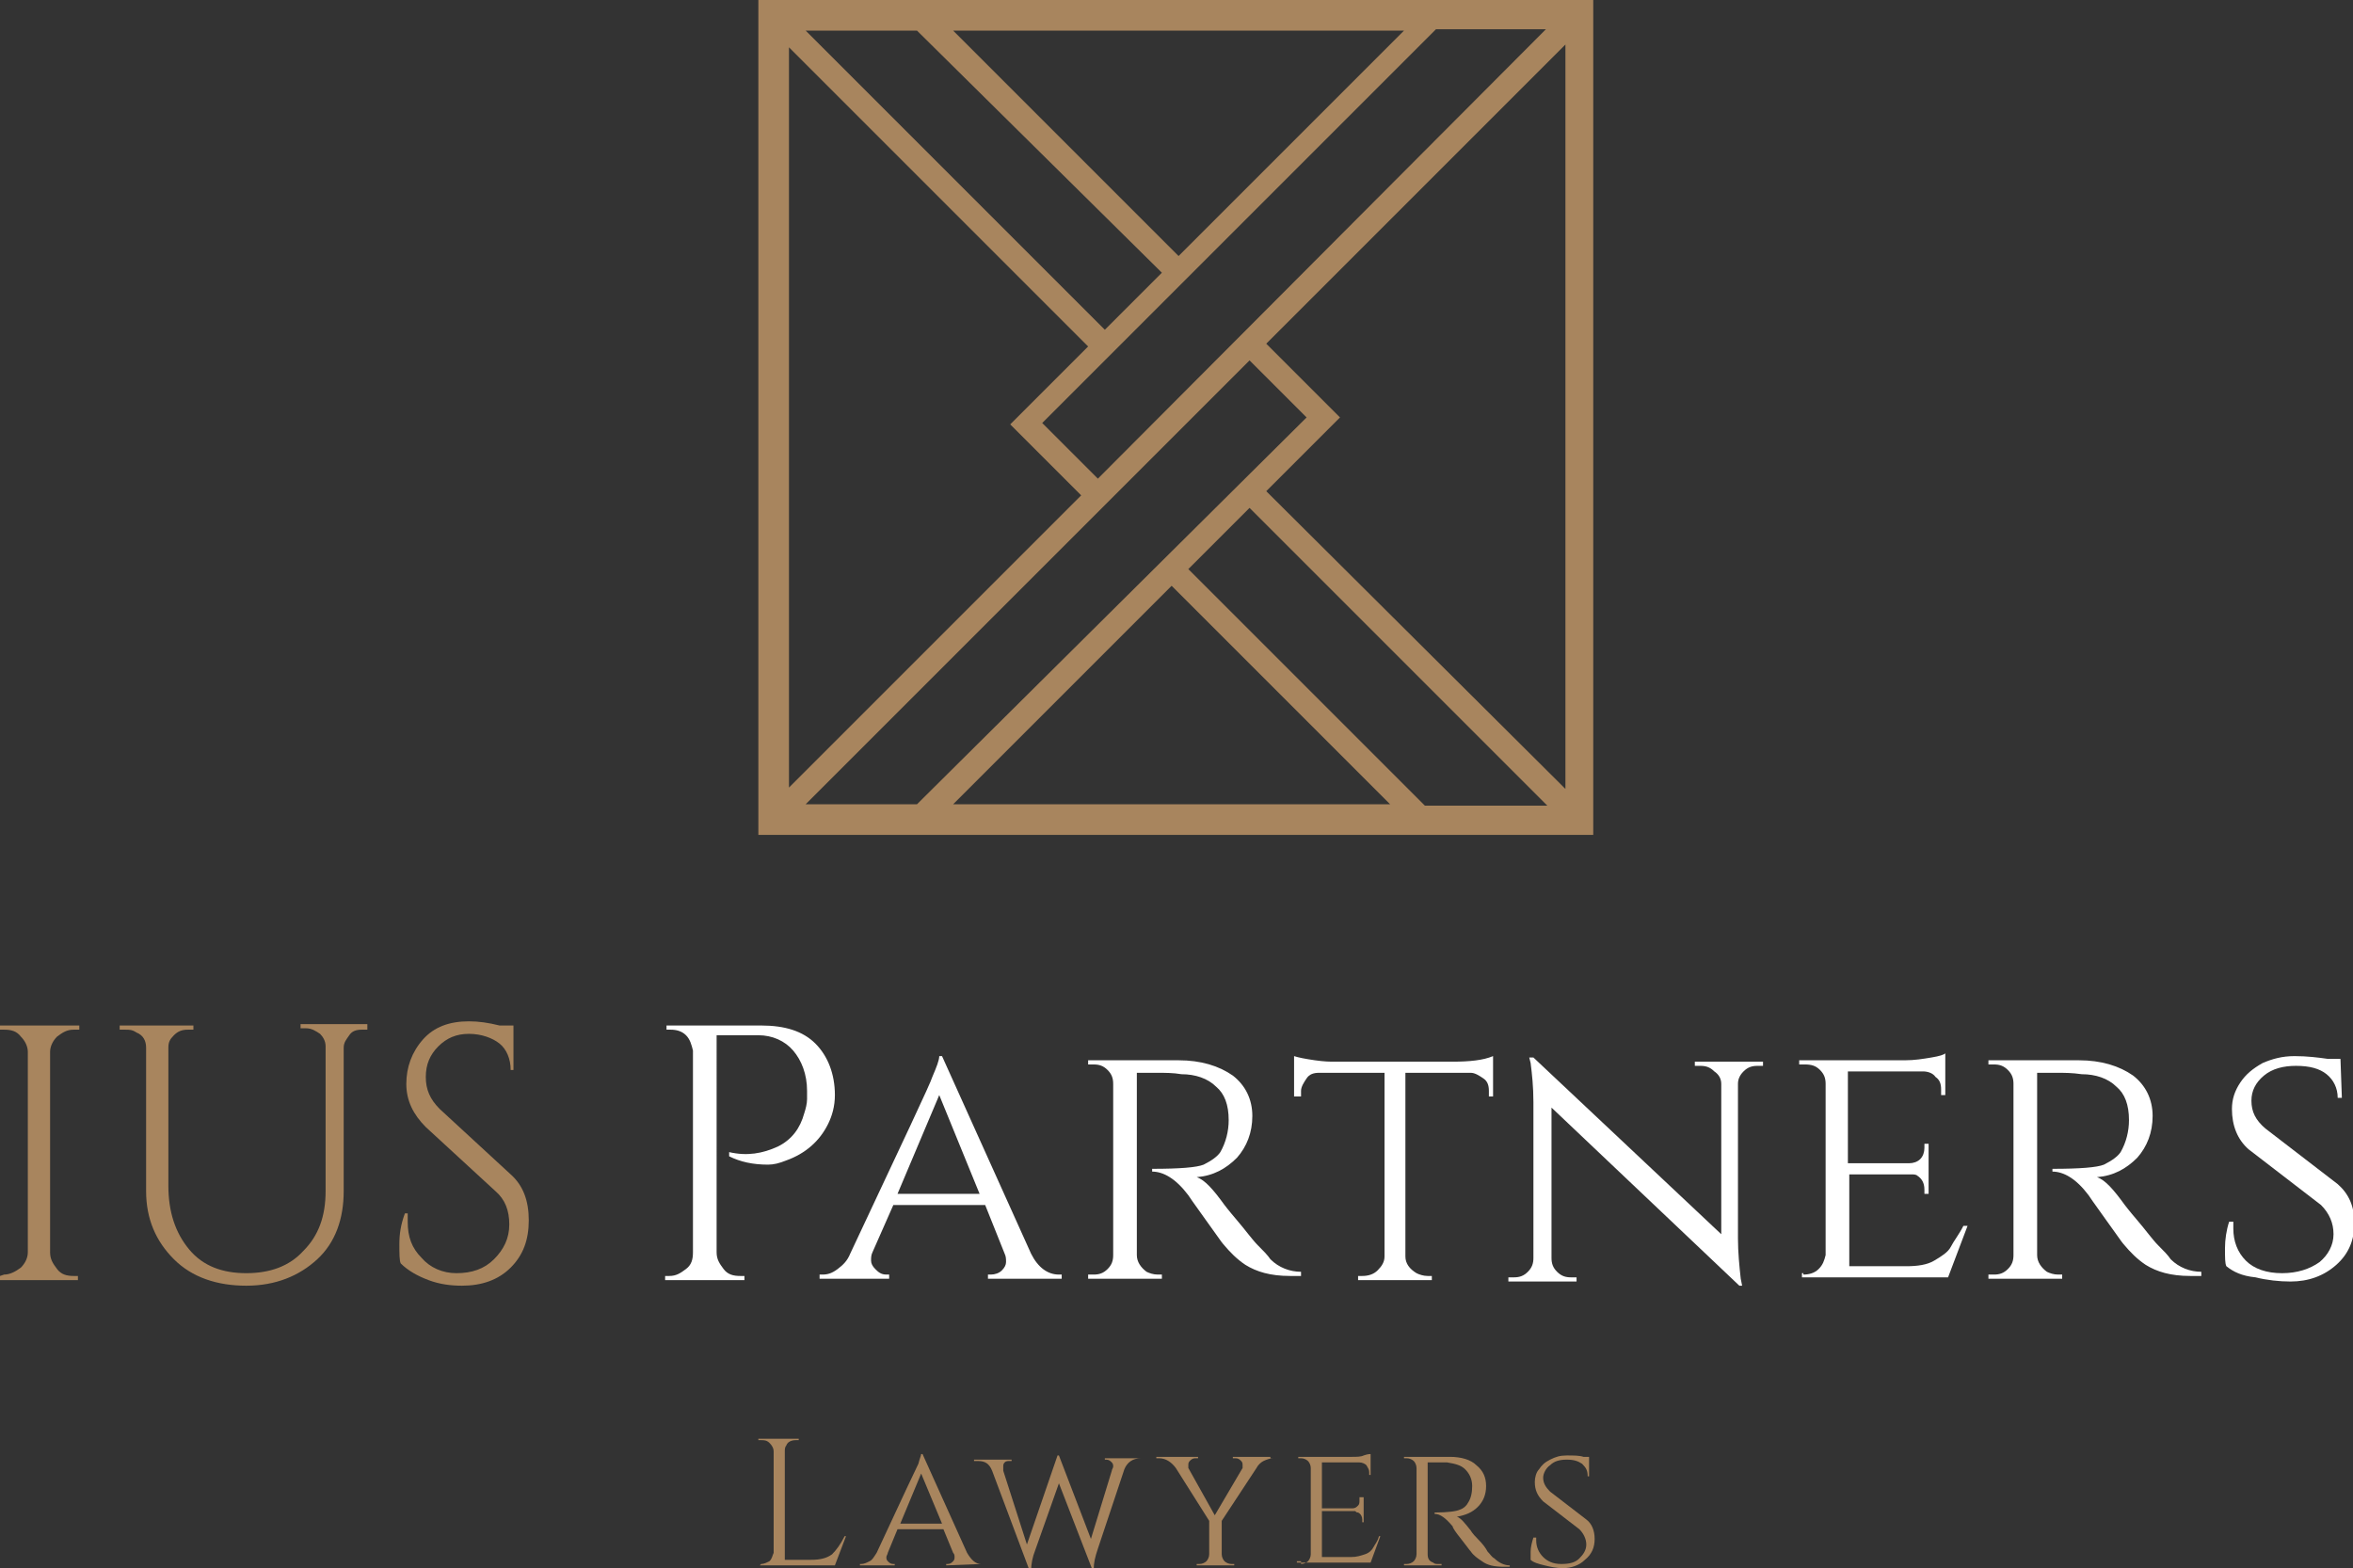 <?xml version="1.0" encoding="utf-8"?>
<!-- Generator: Adobe Illustrator 21.0.0, SVG Export Plug-In . SVG Version: 6.00 Build 0)  -->
<svg version="1.1" id="Livello_1" xmlns="http://www.w3.org/2000/svg" xmlns:xlink="http://www.w3.org/1999/xlink" x="0px" y="0px"
	 width="169.1px" height="112.7px" viewBox="0 0 169.1 112.7" style="enable-background:new 0 0 169.1 112.7;" xml:space="preserve"
	>
<rect x="0" y="0" width="169.1" height="112.7" fill="#333333" stroke="none"/>
<style type="text/css">
	.st0{fill:#A8855E;}
	.st1{fill:#FFFFFF;}
</style>
<g>
	<g>
		<g>
			<path class="st0" d="M0.3,91.6c0.4,0,0.8-0.2,1.2-0.5C1.8,90.8,2,90.4,2,90V75.6c0-0.4-0.2-0.8-0.5-1.1C1.2,74.1,0.8,74,0.3,74H0
				v-0.3h5.7V74H5.3c-0.5,0-0.8,0.2-1.2,0.5c-0.3,0.3-0.5,0.7-0.5,1.1V90c0,0.5,0.2,0.8,0.5,1.2s0.7,0.5,1.2,0.5h0.3V92H0v-0.3
				L0.3,91.6L0.3,91.6z"/>
			<path class="st0" d="M26.4,74H26c-0.4,0-0.7,0.1-0.9,0.4s-0.4,0.5-0.4,0.9v10.3c0,2-0.6,3.7-1.9,4.9c-1.3,1.2-3,1.9-5.1,1.9
				s-3.9-0.6-5.2-1.9s-2-2.9-2-4.9V75.3c0-0.5-0.2-0.9-0.7-1.1C9.5,74,9.3,74,9,74H8.6v-0.3h5.3V74h-0.4c-0.4,0-0.7,0.1-1,0.4
				s-0.4,0.5-0.4,0.9v9.9c0,1.9,0.5,3.4,1.5,4.6s2.4,1.7,4.1,1.7c1.7,0,3.1-0.5,4.1-1.6c1.1-1.1,1.6-2.5,1.6-4.3V75.2
				c0-0.4-0.2-0.7-0.4-0.9c-0.3-0.2-0.6-0.4-1-0.4h-0.4v-0.3h4.8C26.4,73.6,26.4,74,26.4,74z"/>
			<path class="st0" d="M28.8,90.8c-0.1-0.2-0.1-0.7-0.1-1.4c0-0.7,0.1-1.4,0.4-2.2h0.2c0,0.2,0,0.4,0,0.6c0,1.1,0.3,1.9,1,2.6
				c0.6,0.7,1.5,1.1,2.5,1.1c1.1,0,2-0.3,2.7-1s1.1-1.5,1.1-2.5s-0.3-1.8-1-2.4l-5-4.6c-0.9-0.9-1.4-1.9-1.4-3.1s0.4-2.3,1.2-3.2
				c0.8-0.9,1.9-1.3,3.3-1.3c0.7,0,1.4,0.1,2.2,0.3h1v3.2h-0.2c0-0.8-0.3-1.5-0.8-1.9s-1.3-0.7-2.2-0.7s-1.6,0.3-2.2,0.9
				c-0.6,0.6-0.9,1.3-0.9,2.2c0,0.9,0.3,1.6,1,2.3l5.1,4.7c0.9,0.8,1.3,1.9,1.3,3.3s-0.4,2.5-1.3,3.4c-0.9,0.9-2.1,1.3-3.5,1.3
				c-0.8,0-1.6-0.1-2.4-0.4S29.3,91.3,28.8,90.8z"/>
			<path class="st1" d="M60,78.7c0,0.8-0.2,1.5-0.5,2.1c-0.6,1.2-1.6,2.1-3,2.6c-0.5,0.2-0.9,0.3-1.3,0.3c-1.1,0-2-0.2-2.8-0.6v-0.3
				c1.3,0.3,2.4,0.1,3.5-0.4c1-0.5,1.6-1.3,1.9-2.4c0.1-0.3,0.2-0.7,0.2-1s0-0.5,0-0.6c0-1.2-0.4-2.2-1-2.9
				c-0.6-0.7-1.5-1.1-2.5-1.1h-3V90c0,0.5,0.2,0.8,0.5,1.2s0.7,0.5,1.2,0.5h0.3V92h-5.7v-0.3h0.3c0.5,0,0.8-0.2,1.2-0.5
				s0.5-0.7,0.5-1.2V75.5c-0.1-0.4-0.2-0.8-0.5-1.1S48.6,74,48.2,74h-0.3v-0.3h6.8c1.7,0,3,0.4,3.9,1.3C59.5,75.9,60,77.2,60,78.7z"
				/>
			<path class="st1" d="M76.1,91.6h0.2v0.3H71v-0.3h0.2c0.3,0,0.6-0.1,0.8-0.3c0.2-0.2,0.3-0.4,0.3-0.6s0-0.4-0.1-0.6l-1.4-3.5h-6.6
				L62.7,90c-0.1,0.2-0.1,0.4-0.1,0.6s0.1,0.4,0.3,0.6s0.4,0.4,0.8,0.4h0.2v0.3h-5v-0.3h0.2c0.4,0,0.7-0.1,1.1-0.4s0.7-0.6,0.9-1.1
				c3.8-8.1,5.8-12.3,5.9-12.7c0.3-0.7,0.5-1.2,0.5-1.5h0.2l6.4,14.2C74.6,91.1,75.3,91.6,76.1,91.6z M64.5,85.8h5.9l-2.9-7.1
				L64.5,85.8z"/>
			<path class="st1" d="M83.1,77.1h-1.4v13.1c0,0.5,0.3,0.9,0.7,1.2c0.2,0.1,0.5,0.2,0.8,0.2h0.3v0.3h-5.3v-0.3h0.4
				c0.4,0,0.7-0.1,1-0.4s0.4-0.6,0.4-1V77.9c0-0.4-0.1-0.7-0.4-1s-0.6-0.4-1-0.4h-0.4v-0.3h6.5c1.6,0,2.9,0.4,3.9,1.1
				C89.5,78,90,79,90,80.2s-0.4,2.2-1.1,3c-0.8,0.8-1.7,1.3-2.9,1.4c0.6,0.2,1.2,0.9,2,2c0,0,0.3,0.4,0.9,1.1s1.1,1.4,1.5,1.8
				s0.7,0.7,0.9,1c0.6,0.6,1.4,0.9,2.2,0.9v0.3h-0.8c-1.4,0-2.4-0.3-3.2-0.8c-0.6-0.4-1.1-0.9-1.6-1.5c-0.1-0.1-0.5-0.7-1.3-1.8
				c-0.8-1.1-1.2-1.7-1.2-1.7c-0.9-1.2-1.8-1.7-2.6-1.7V84c2,0,3.2-0.1,3.7-0.3c0.6-0.3,1-0.6,1.2-0.9c0.4-0.7,0.6-1.5,0.6-2.3
				c0-1.1-0.3-1.9-0.9-2.4c-0.6-0.6-1.5-0.9-2.5-0.9C84.3,77.1,83.8,77.1,83.1,77.1z"/>
			<path class="st1" d="M101,77.1v13.2c0,0.5,0.3,0.9,0.8,1.2c0.2,0.1,0.5,0.2,0.8,0.2h0.3V92h-5.3v-0.3h0.3c0.4,0,0.8-0.1,1.1-0.4
				c0.3-0.3,0.5-0.6,0.5-1V77.1h-4.7c-0.4,0-0.7,0.1-0.9,0.4s-0.4,0.6-0.4,0.9v0.4H93v-2.9c0.3,0.1,0.8,0.2,1.5,0.3s1.1,0.1,1.4,0.1
				h8.5c1.2,0,2.2-0.1,2.9-0.4v2.9H107v-0.4c0-0.4-0.1-0.7-0.4-0.9s-0.6-0.4-0.9-0.4H101z"/>
			<path class="st1" d="M126.3,76.6c-0.4,0-0.7,0.1-1,0.4s-0.4,0.6-0.4,0.9V89c0,1,0.1,2,0.2,2.9l0.1,0.5H125l-13.5-12.8v10.8
				c0,0.4,0.1,0.7,0.4,1s0.6,0.4,1,0.4h0.4v0.3h-4.9v-0.3h0.4c0.4,0,0.7-0.1,1-0.4s0.4-0.6,0.4-1V79.2c0-1.1-0.1-2-0.2-2.8l-0.1-0.4
				h0.3l13.5,12.7V77.9c0-0.4-0.2-0.7-0.5-0.9c-0.3-0.3-0.6-0.4-1-0.4h-0.4v-0.3h4.9v0.3H126.3z"/>
			<path class="st1" d="M129.6,91.6c0.4,0,0.8-0.1,1.1-0.4s0.4-0.6,0.5-1V77.9c0-0.4-0.1-0.7-0.4-1c-0.3-0.3-0.6-0.4-1.1-0.4h-0.4
				v-0.3h7.6c0.7,0,1.3-0.1,1.9-0.2s0.9-0.2,1-0.3v3h-0.3v-0.4c0-0.4-0.1-0.7-0.4-0.9c-0.2-0.3-0.6-0.4-0.9-0.4h-5.4v6.6h4.4
				c0.3,0,0.6-0.1,0.8-0.3c0.2-0.2,0.3-0.5,0.3-0.8v-0.3h0.3v3.6h-0.3v-0.3c0-0.5-0.2-0.8-0.5-1c-0.1-0.1-0.3-0.1-0.4-0.1h-4.5V91
				h4.1c0.8,0,1.5-0.1,2-0.4s1-0.6,1.2-1s0.6-0.9,0.9-1.5h0.3l-1.4,3.7h-10.5v-0.3h0.1L129.6,91.6L129.6,91.6z"/>
			<path class="st1" d="M147.8,77.1h-1.4v13.1c0,0.5,0.3,0.9,0.7,1.2c0.2,0.1,0.5,0.2,0.8,0.2h0.3v0.3h-5.3v-0.3h0.4
				c0.4,0,0.7-0.1,1-0.4s0.4-0.6,0.4-1V77.9c0-0.4-0.1-0.7-0.4-1c-0.3-0.3-0.6-0.4-1-0.4h-0.4v-0.3h6.5c1.6,0,2.9,0.4,3.9,1.1
				c0.9,0.7,1.4,1.7,1.4,2.9s-0.4,2.2-1.1,3c-0.8,0.8-1.7,1.3-2.9,1.4c0.6,0.2,1.2,0.9,2,2c0,0,0.3,0.4,0.9,1.1s1.1,1.4,1.5,1.8
				s0.7,0.7,0.9,1c0.6,0.6,1.4,0.9,2.2,0.9v0.3h-0.8c-1.4,0-2.4-0.3-3.2-0.8c-0.6-0.4-1.1-0.9-1.6-1.5c-0.1-0.1-0.5-0.7-1.3-1.8
				c-0.8-1.1-1.2-1.7-1.2-1.7c-0.9-1.2-1.8-1.7-2.6-1.7V84c2,0,3.2-0.1,3.7-0.3c0.6-0.3,1-0.6,1.2-0.9c0.4-0.7,0.6-1.5,0.6-2.3
				c0-1.1-0.3-1.9-0.9-2.4c-0.6-0.6-1.5-0.9-2.5-0.9C148.9,77.1,148.4,77.1,147.8,77.1z"/>
			<path class="st1" d="M160,91c-0.1-0.2-0.1-0.6-0.1-1.3c0-0.6,0.1-1.3,0.3-1.9h0.3c0,0.2,0,0.3,0,0.5c0,0.9,0.3,1.7,0.9,2.3
				s1.5,0.9,2.6,0.9s2-0.3,2.7-0.8c0.6-0.5,1-1.2,1-2s-0.3-1.5-0.9-2.1l-5.2-4c-0.8-0.7-1.2-1.7-1.2-2.9c0-0.7,0.2-1.3,0.6-1.9
				s0.9-1,1.6-1.4c0.7-0.3,1.4-0.5,2.3-0.5s1.7,0.1,2.4,0.2h0.9l0.1,2.8H168c0-0.7-0.3-1.3-0.8-1.7c-0.5-0.4-1.2-0.6-2.2-0.6
				c-0.9,0-1.7,0.2-2.3,0.7s-0.9,1.1-0.9,1.8c0,0.8,0.3,1.4,1,2l5.2,4c0.8,0.7,1.2,1.6,1.2,2.8s-0.4,2.2-1.3,3
				c-0.9,0.8-2,1.2-3.3,1.2c-0.8,0-1.7-0.1-2.5-0.3C161.1,91.7,160.5,91.4,160,91z"/>
		</g>
	</g>
</g>
<path class="st0" d="M54.5,0v60h60V0H54.5z M78.9,34.4l-4-4l28.3-28.3h7.9L78.9,34.4z M112.5,3.2v53.5l-0.6-0.6L91,35.3l5.3-5.3
	L91,24.7L112.5,3.2z M77.7,35.6l-21,21V3.4l21.5,21.5l-5.6,5.6L77.7,35.6z M84.7,18.4L68.5,2.2h32.4L84.7,18.4z M83.5,19.6l-4.1,4.1
	L57.9,2.2h8L83.5,19.6z M89.8,25.9l4.1,4.1l-28,27.8h-8L89.8,25.9z M84.2,42.1l15.7,15.7H68.5L84.2,42.1z M85.4,40.9l4.4-4.4
	l21.4,21.4h-8.8L85.4,40.9z"/>
<g>
	<g>
		<path class="st0" d="M54.7,112.4c0.2,0,0.4-0.1,0.6-0.2c0.2-0.2,0.2-0.4,0.3-0.6v-7.3c0-0.2-0.1-0.4-0.3-0.6s-0.4-0.2-0.6-0.2
			h-0.2v-0.1h2.9v0.1h-0.2c-0.3,0-0.6,0.1-0.7,0.4c-0.1,0.1-0.1,0.3-0.1,0.4v7.8h1.9c0.6,0,1.1-0.1,1.5-0.4c0.3-0.3,0.6-0.7,0.9-1.3
			h0.1l-0.8,2.1h-5.4L54.7,112.4C54.6,112.4,54.7,112.4,54.7,112.4z"/>
		<path class="st0" d="M70.5,112.4L70.5,112.4L70.5,112.4l-2.5,0.1v-0.1h0.1c0.2,0,0.3-0.1,0.4-0.2s0.1-0.2,0.1-0.3s0-0.2-0.1-0.3
			l-0.7-1.7h-3.3l-0.7,1.7c0,0.1-0.1,0.2-0.1,0.3c0,0.1,0,0.2,0.1,0.3c0.1,0.1,0.2,0.2,0.4,0.2h0.1v0.1h-2.5v-0.1h0.1
			c0.2,0,0.4-0.1,0.6-0.2c0.2-0.1,0.3-0.3,0.5-0.6c1.9-4.1,2.9-6.2,3-6.4c0.1-0.4,0.2-0.6,0.2-0.7h0.1l3.2,7.1
			C69.8,112.1,70.1,112.4,70.5,112.4z M64.7,109.5h3l-1.5-3.6L64.7,109.5z"/>
		<path class="st0" d="M82,104.8L82,104.8c-0.6,0-1,0.3-1.2,0.8l-1.9,5.7c-0.2,0.6-0.3,1-0.3,1.5h-0.1l-2.4-6.2l-1.7,4.8
			c-0.2,0.5-0.3,1-0.3,1.5H74l-2.7-7.2c-0.2-0.5-0.5-0.7-1-0.7H70v-0.1h2.7v0.1h-0.1c-0.2,0-0.3,0-0.4,0.1s-0.1,0.2-0.1,0.3
			c0,0.1,0,0.2,0,0.3l1.7,5.3l2.2-6.4h0.1l2.3,6l1.5-4.9c0-0.1,0.1-0.2,0.1-0.3c0-0.1,0-0.2-0.1-0.3c-0.1-0.1-0.2-0.2-0.4-0.2h-0.1
			v-0.1L82,104.8L82,104.8z"/>
		<path class="st0" d="M91.7,104.8h-0.2c-0.2,0-0.5,0.1-0.7,0.2s-0.4,0.3-0.5,0.5l-2.5,3.8v2.4c0,0.2,0.1,0.4,0.2,0.5
			s0.3,0.2,0.5,0.2h0.2v0.1H86v-0.1h0.2c0.2,0,0.4-0.1,0.5-0.2s0.2-0.3,0.2-0.5v-2.4l-2.4-3.8c-0.3-0.4-0.7-0.7-1.2-0.7h-0.2v-0.1h3
			v0.1h-0.2c-0.2,0-0.3,0.1-0.4,0.2s-0.1,0.2-0.1,0.3c0,0.1,0,0.1,0,0.2l1.9,3.4l2-3.4c0-0.1,0-0.1,0-0.2s0-0.2-0.1-0.3
			c-0.1-0.1-0.2-0.2-0.4-0.2h-0.2v-0.1h2.7v0.1H91.7z"/>
		<path class="st0" d="M93.5,112.4c0.2,0,0.4-0.1,0.5-0.2s0.2-0.3,0.2-0.5v-6.2c0-0.2-0.1-0.4-0.2-0.5s-0.3-0.2-0.5-0.2h-0.2v-0.1
			h3.8c0.4,0,0.7,0,0.9-0.1c0.3-0.1,0.4-0.1,0.5-0.1v1.5h-0.1v-0.2c0-0.2-0.1-0.3-0.2-0.5c-0.1-0.1-0.3-0.2-0.5-0.2H95v3.3h2.2
			c0.2,0,0.3-0.1,0.4-0.2s0.1-0.2,0.1-0.4v-0.2H98v1.8h-0.1v-0.2c0-0.2-0.1-0.4-0.3-0.5c-0.1,0-0.1,0-0.2-0.1H95v3.3h2.1
			c0.4,0,0.7-0.1,1-0.2s0.5-0.3,0.6-0.5s0.3-0.4,0.4-0.8h0.1l-0.7,1.9h-5.3v-0.1h0.3V112.4z"/>
		<path class="st0" d="M103.3,105.1h-0.7v6.6c0,0.3,0.1,0.5,0.4,0.6c0.1,0.1,0.2,0.1,0.4,0.1h0.2v0.1h-2.7v-0.1h0.2
			c0.2,0,0.4-0.1,0.5-0.2s0.2-0.3,0.2-0.5v-6.2c0-0.2-0.1-0.4-0.2-0.5s-0.3-0.2-0.5-0.2h-0.2v-0.1h3.3c0.8,0,1.5,0.2,1.9,0.6
			c0.5,0.4,0.7,0.9,0.7,1.5s-0.2,1.1-0.6,1.5s-0.9,0.6-1.5,0.7c0.3,0.1,0.6,0.5,1,1c0,0,0.1,0.2,0.5,0.6s0.6,0.7,0.7,0.9
			c0.2,0.2,0.3,0.4,0.5,0.5c0.3,0.3,0.7,0.5,1.1,0.5v0.1h-0.4c-0.7,0-1.2-0.1-1.6-0.4c-0.3-0.2-0.6-0.4-0.8-0.7
			c-0.1-0.1-0.3-0.4-0.7-0.9c-0.4-0.5-0.6-0.8-0.6-0.9c-0.5-0.6-0.9-0.9-1.3-0.9v-0.1c1,0,1.6-0.1,1.8-0.2c0.3-0.1,0.5-0.3,0.6-0.5
			c0.2-0.3,0.3-0.7,0.3-1.2s-0.2-0.9-0.5-1.2c-0.3-0.3-0.7-0.4-1.3-0.5C103.8,105.1,103.6,105.1,103.3,105.1z"/>
		<path class="st0" d="M110,112.1c0-0.1,0-0.3,0-0.6s0.1-0.7,0.2-1h0.2c0,0.1,0,0.2,0,0.2c0,0.5,0.2,0.9,0.5,1.2
			c0.3,0.3,0.7,0.5,1.3,0.5c0.6,0,1-0.1,1.3-0.4s0.5-0.6,0.5-1s-0.2-0.8-0.5-1.1l-2.6-2c-0.4-0.4-0.6-0.8-0.6-1.4
			c0-0.3,0.1-0.7,0.3-0.9c0.2-0.3,0.4-0.5,0.8-0.7s0.7-0.3,1.2-0.3s0.9,0,1.2,0.1h0.4v1.4h-0.1c0-0.4-0.1-0.6-0.4-0.9
			c-0.3-0.2-0.6-0.3-1.1-0.3s-0.9,0.1-1.2,0.4c-0.3,0.2-0.5,0.6-0.5,0.9c0,0.4,0.2,0.7,0.5,1l2.6,2c0.4,0.3,0.6,0.8,0.6,1.4
			s-0.2,1.1-0.7,1.5c-0.4,0.4-1,0.6-1.6,0.6c-0.4,0-0.9-0.1-1.3-0.2C110.6,112.4,110.2,112.3,110,112.1z"/>
	</g>
</g>
</svg>
